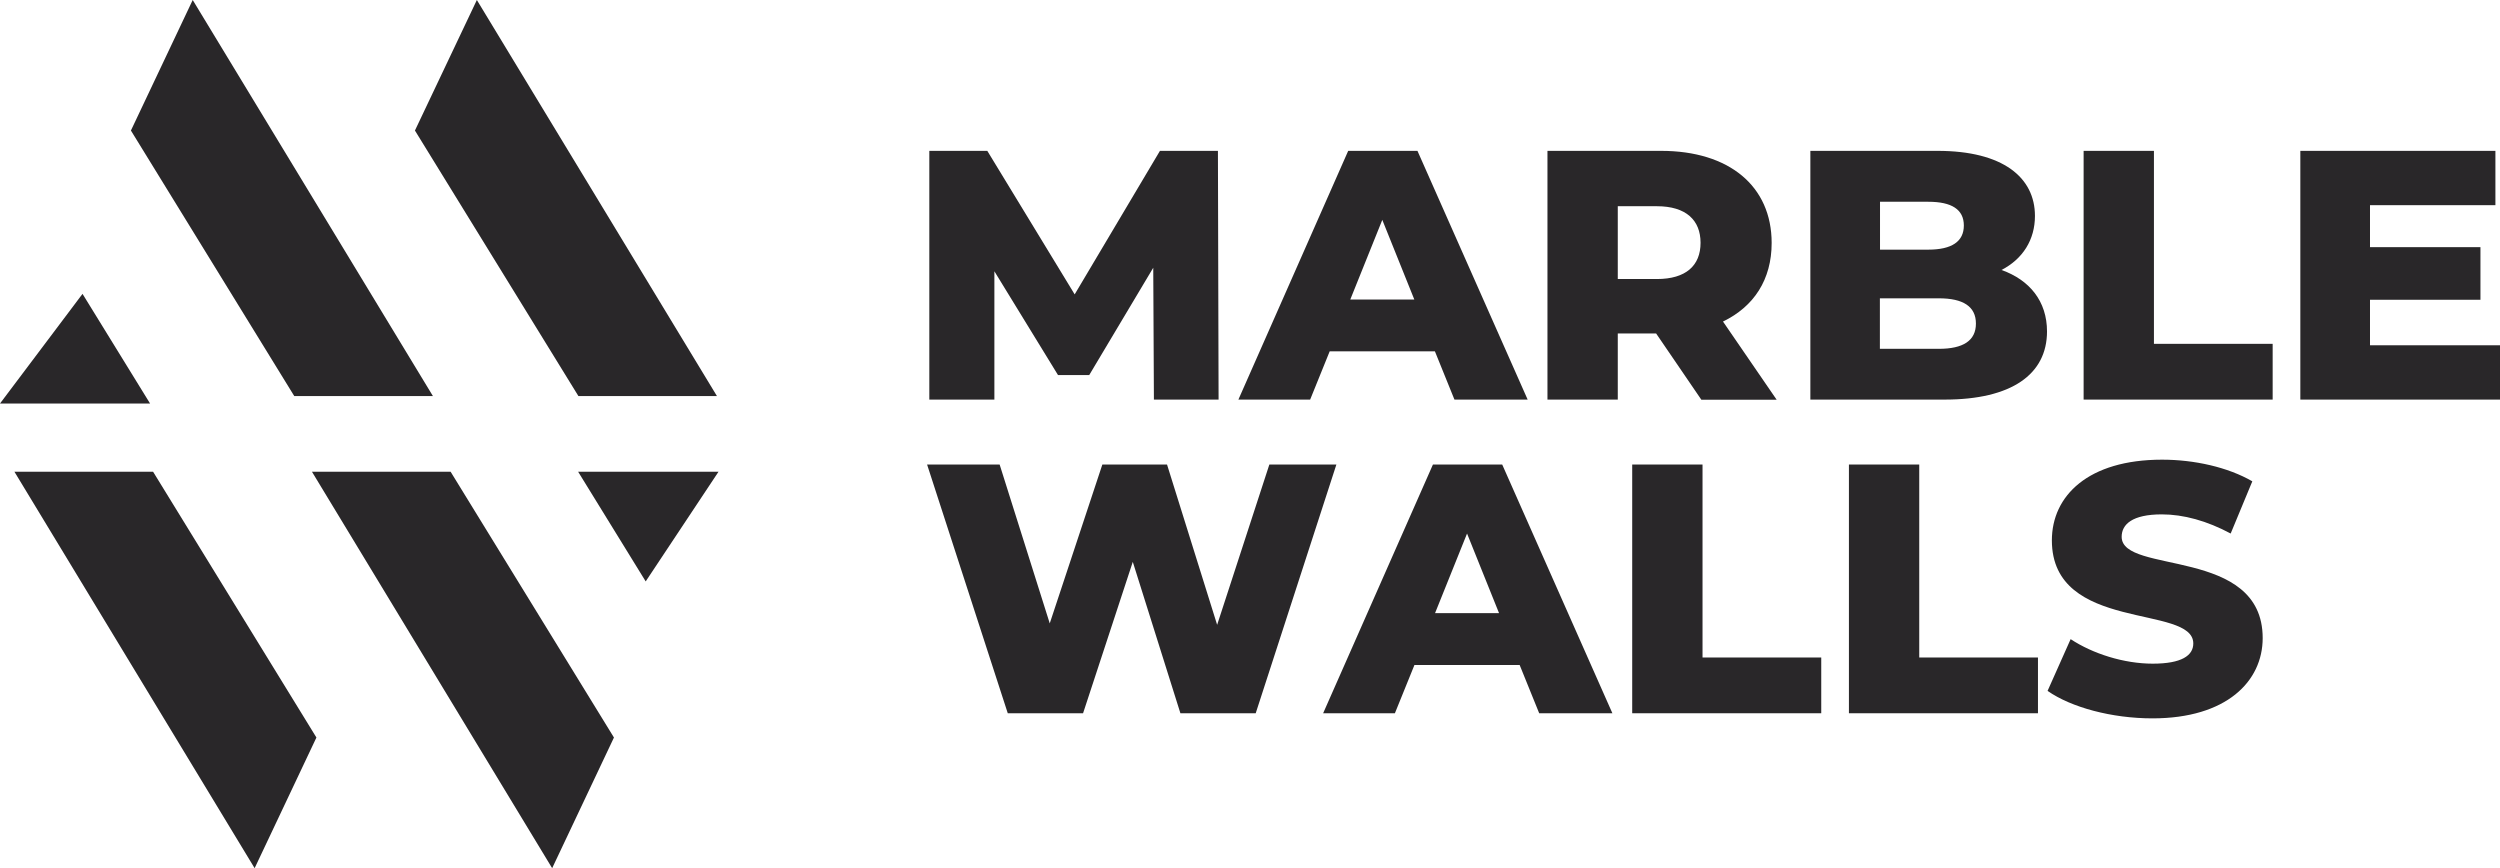 <?xml version="1.0" encoding="UTF-8"?>
<svg id="Laag_2" data-name="Laag 2" xmlns="http://www.w3.org/2000/svg" viewBox="0 0 190.57 66.18">
  <defs>
    <style>
      .cls-1 {
        fill: #292729;
        stroke-width: 0px;
      }
    </style>
  </defs>
  <g id="Laag_1-2" data-name="Laag 1">
    <g>
      <path class="cls-1" d="m87.96,30.46l-.05-10.05-4.88,8.18h-2.38l-4.85-7.91v9.78h-4.96V11.5h4.42l6.66,10.94,6.5-10.94h4.42l.05,18.96h-4.93Z"/>
      <path class="cls-1" d="m109.38,26.78h-8.02l-1.49,3.68h-5.47l8.37-18.96h5.28l8.4,18.96h-5.58l-1.49-3.68Zm-1.57-3.95l-2.44-6.07-2.44,6.07h4.88Z"/>
      <path class="cls-1" d="m126.25,25.42h-2.93v5.04h-5.36V11.5h8.67c5.17,0,8.42,2.68,8.42,7.02,0,2.79-1.35,4.85-3.71,5.99,0,0,0,0,0,0l4.09,5.96h-5.74l-3.44-5.04Zm.05-9.7h-2.98v5.55h2.98c2.22,0,3.33-1.03,3.33-2.76s-1.11-2.79-3.33-2.79Z"/>
      <path class="cls-1" d="m156.04,25.26c0,3.28-2.71,5.2-7.8,5.2h-10.24V11.5h9.7c4.98,0,7.42,2.03,7.42,4.96,0,1.81-.92,3.28-2.55,4.12,2.14.76,3.47,2.38,3.47,4.69Zm-12.73-9.89v3.66h3.68c1.79,0,2.71-.62,2.71-1.84s-.92-1.81-2.71-1.81h-3.68Zm7.31,9.29c0-1.3-.98-1.92-2.82-1.92h-4.5v3.85h4.5c1.84,0,2.82-.62,2.82-1.92Z"/>
      <path class="cls-1" d="m158.83,11.5h5.36v14.71h9.05v4.25h-14.41V11.5Z"/>
      <path class="cls-1" d="m190.57,26.32v4.14h-15.22V11.5h14.87v4.14h-9.56v3.2h8.42v4.01h-8.42v3.47h9.91Z"/>
    </g>
    <g>
      <path class="cls-1" d="m101.87,35.41l-6.15,18.96h-5.74l-3.63-11.54-3.79,11.54h-5.74l-6.15-18.96h5.53l3.82,12.11,4.01-12.11h4.93l3.82,12.22,3.98-12.22h5.12Z"/>
      <path class="cls-1" d="m115.84,50.69h-8.02l-1.49,3.68h-5.47l8.37-18.96h5.28l8.4,18.96h-5.58l-1.49-3.68Zm-1.57-3.95l-2.44-6.07-2.44,6.07h4.88Z"/>
      <path class="cls-1" d="m124.42,35.41h5.36v14.71h9.05v4.25h-14.41v-18.96Z"/>
      <path class="cls-1" d="m140.94,35.41h5.36v14.71h9.05v4.25h-14.41v-18.96Z"/>
      <path class="cls-1" d="m156.08,52.67l1.76-3.95s0,0,0,0c1.68,1.11,4.06,1.87,6.26,1.87s3.09-.62,3.09-1.54c0-3.01-10.78-.81-10.78-7.86,0-3.39,2.76-6.15,8.4-6.15,2.46,0,5.01.57,6.88,1.65l-1.65,3.98s0,0,0,0c-1.81-.97-3.6-1.46-5.25-1.46-2.25,0-3.06.76-3.06,1.71,0,2.9,10.75.73,10.75,7.72,0,3.3-2.76,6.12-8.4,6.12-3.11,0-6.2-.84-7.99-2.09Z"/>
    </g>
    <polyline class="cls-1" points="54.65 30.19 36.35 0 31.63 9.95 44.09 30.19"/>
    <polyline class="cls-1" points="33 30.19 14.69 0 9.98 9.95 22.43 30.19"/>
    <polygon class="cls-1" points="0 30.76 6.29 22.4 11.44 30.76 0 30.76"/>
    <polyline class="cls-1" points="1.1 35.96 19.41 66.18 24.12 56.22 11.67 35.96"/>
    <polyline class="cls-1" points="23.78 35.96 42.09 66.18 46.8 56.22 34.35 35.96"/>
    <polygon class="cls-1" points="54.77 35.96 49.22 44.32 44.07 35.96 54.77 35.96"/>
  </g>
</svg>